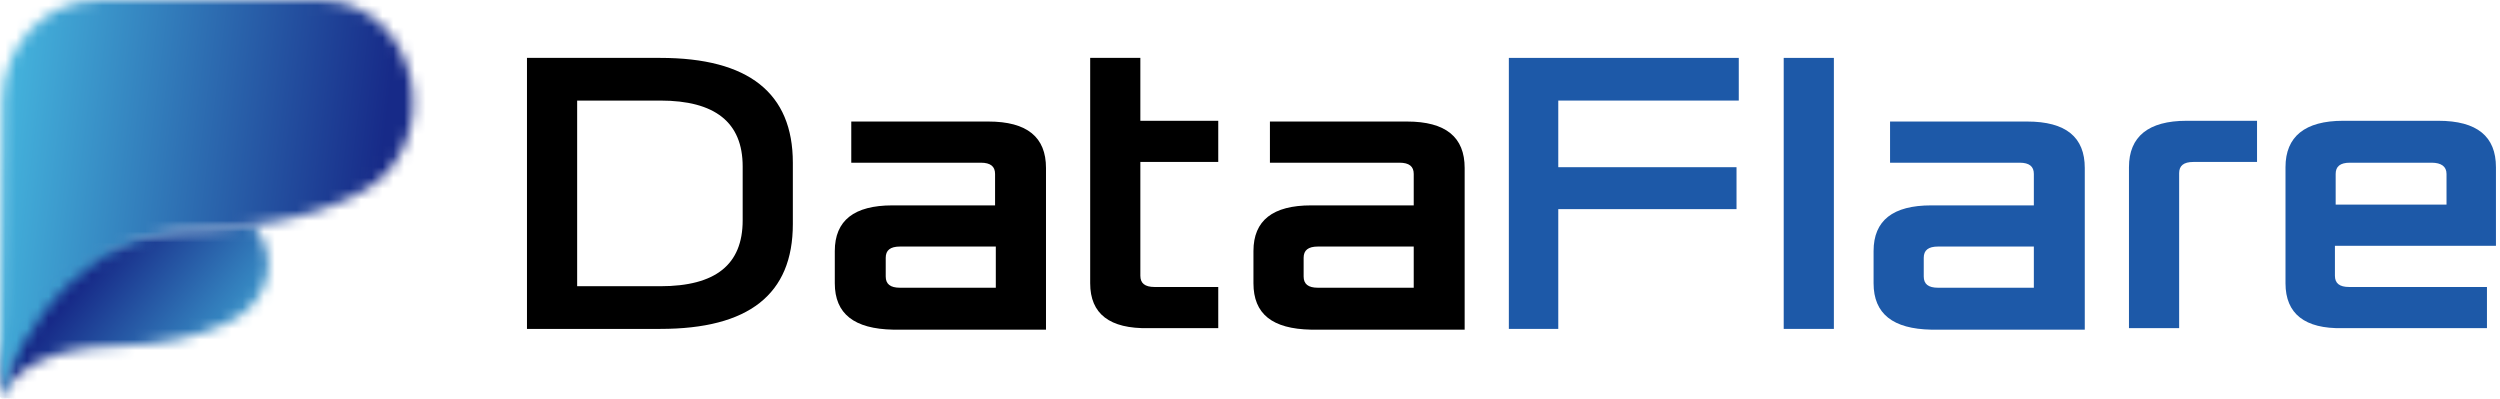 <svg width="232" height="37" viewBox="0 0 232 37" fill="none" xmlns="http://www.w3.org/2000/svg">
<path d="M48.903 30.522V5.373H61.275C69.476 5.373 73.576 8.638 73.576 15.099V20.796C73.576 27.326 69.476 30.522 61.275 30.522H48.903ZM53.56 26.562H61.275C66.418 26.562 68.92 24.547 68.92 20.449V15.447C68.92 11.348 66.348 9.333 61.275 9.333H53.56V26.562Z" fill="black"/>
<path d="M77.469 26.284V23.297C77.469 20.449 79.276 19.059 82.82 19.059H92.342V16.141C92.342 15.447 91.925 15.099 91.021 15.099H78.998V11.278H91.716C95.331 11.278 97.068 12.737 97.068 15.586V30.592H82.89C79.276 30.522 77.469 29.133 77.469 26.284ZM82.195 25.659C82.195 26.354 82.612 26.701 83.515 26.701H92.411V22.88H83.515C82.612 22.88 82.195 23.228 82.195 23.922V25.659Z" fill="black"/>
<path d="M101.169 26.284V5.373H105.825V11.209H113.054V15.03H105.825V25.59C105.825 26.284 106.242 26.632 107.146 26.632H113.054V30.453H106.59C102.976 30.522 101.169 29.133 101.169 26.284Z" fill="black"/>
<path d="M116.32 26.284V23.297C116.32 20.449 118.127 19.059 121.672 19.059H131.194V16.141C131.194 15.447 130.777 15.099 129.873 15.099H117.849V11.278H130.568C134.182 11.278 135.92 12.737 135.92 15.586V30.592H121.672C118.058 30.522 116.32 29.133 116.32 26.284ZM120.977 25.659C120.977 26.354 121.394 26.701 122.297 26.701H131.194V22.88H122.297C121.394 22.88 120.977 23.228 120.977 23.922V25.659Z" fill="black"/>
<path d="M140.021 30.522V5.373H161.358V9.333H144.608V15.516H161.149V19.407H144.608V30.522H140.021Z" fill="#1D59A8"/>
<path d="M170.184 5.373H165.528V30.522H170.184V5.373Z" fill="#1D59A8"/>
<path d="M173.868 26.284V23.297C173.868 20.449 175.675 19.059 179.219 19.059H188.741V16.141C188.741 15.447 188.324 15.099 187.421 15.099H175.397V11.278H188.116C191.73 11.278 193.467 12.737 193.467 15.586V30.592H179.219C175.675 30.522 173.868 29.133 173.868 26.284ZM178.524 25.659C178.524 26.354 178.941 26.701 179.845 26.701H188.741V22.88H179.845C178.941 22.88 178.524 23.228 178.524 23.922V25.659Z" fill="#1D59A8"/>
<path d="M197.568 30.522V15.516C197.568 12.668 199.375 11.209 202.92 11.209H209.453V15.03H203.545C202.642 15.03 202.225 15.377 202.225 16.072V30.453H197.568V30.522Z" fill="#1D59A8"/>
<path d="M212.094 26.285V15.516C212.094 12.668 213.901 11.209 217.445 11.209H226.272C229.886 11.209 231.624 12.668 231.624 15.516V22.811H216.681V25.59C216.681 26.285 217.098 26.632 218.001 26.632H230.79V30.453H217.376C213.901 30.522 212.094 29.133 212.094 26.285ZM216.75 18.99H227.037V16.142C227.037 15.447 226.55 15.099 225.647 15.099H218.071C217.167 15.099 216.75 15.447 216.75 16.142V18.99Z" fill="#1D59A8"/>
<mask id="mask0_84_4563" style="mask-type:luminance" maskUnits="userSpaceOnUse" x="0" y="20" width="25" height="17">
<path d="M23.573 20.916C22.292 21.087 20.626 21.215 19.217 21.258C4.185 21.514 0.384 29.198 0.042 36.881C0.042 36.881 0.085 36.924 0.085 36.881C1.409 34.235 4.655 32.228 11.06 32.1C15.16 32.015 18.448 31.204 21.096 29.966C25.196 28.045 25.922 23.776 23.573 20.916C23.616 20.916 23.616 20.916 23.573 20.916Z" fill="white"/>
</mask>
<g mask="url(#mask0_84_4563)">
<path d="M15.758 49.517L-7.772 30.607L10.249 8.239L33.737 27.192L15.758 49.517Z" fill="url(#paint0_linear_84_4563)"/>
</g>
<mask id="mask1_84_4563" style="mask-type:luminance" maskUnits="userSpaceOnUse" x="0" y="0" width="39" height="37">
<path d="M8.968 0.043C4.185 0.043 0.256 4.226 0.214 9.391L0 36.882C0 36.882 4.1 21.557 19.175 21.215C20.584 21.173 21.908 21.087 23.146 20.917C23.915 20.831 24.683 20.703 25.452 20.575C28.442 20.02 31.047 19.124 33.267 17.971C41.766 13.703 38.947 0 29.595 0H8.968V0.043Z" fill="white"/>
</mask>
<g mask="url(#mask1_84_4563)">
<path d="M0.683 -5.08L46.335 0.598L41.168 42.004L-4.484 36.284L0.683 -5.08Z" fill="url(#paint1_linear_84_4563)"/>
</g>
<defs>
<linearGradient id="paint0_linear_84_4563" x1="23.831" y1="37.612" x2="8.469" y2="25.241" gradientUnits="userSpaceOnUse">
<stop stop-color="#48BFE4"/>
<stop offset="0.999" stop-color="#172A88"/>
<stop offset="1" stop-color="#172A88"/>
</linearGradient>
<linearGradient id="paint1_linear_84_4563" x1="-3.263" y1="15.43" x2="34.803" y2="20.176" gradientUnits="userSpaceOnUse">
<stop stop-color="#48BFE4"/>
<stop offset="0.999" stop-color="#172A88"/>
<stop offset="1" stop-color="#172A88"/>
</linearGradient>
</defs>
</svg>
